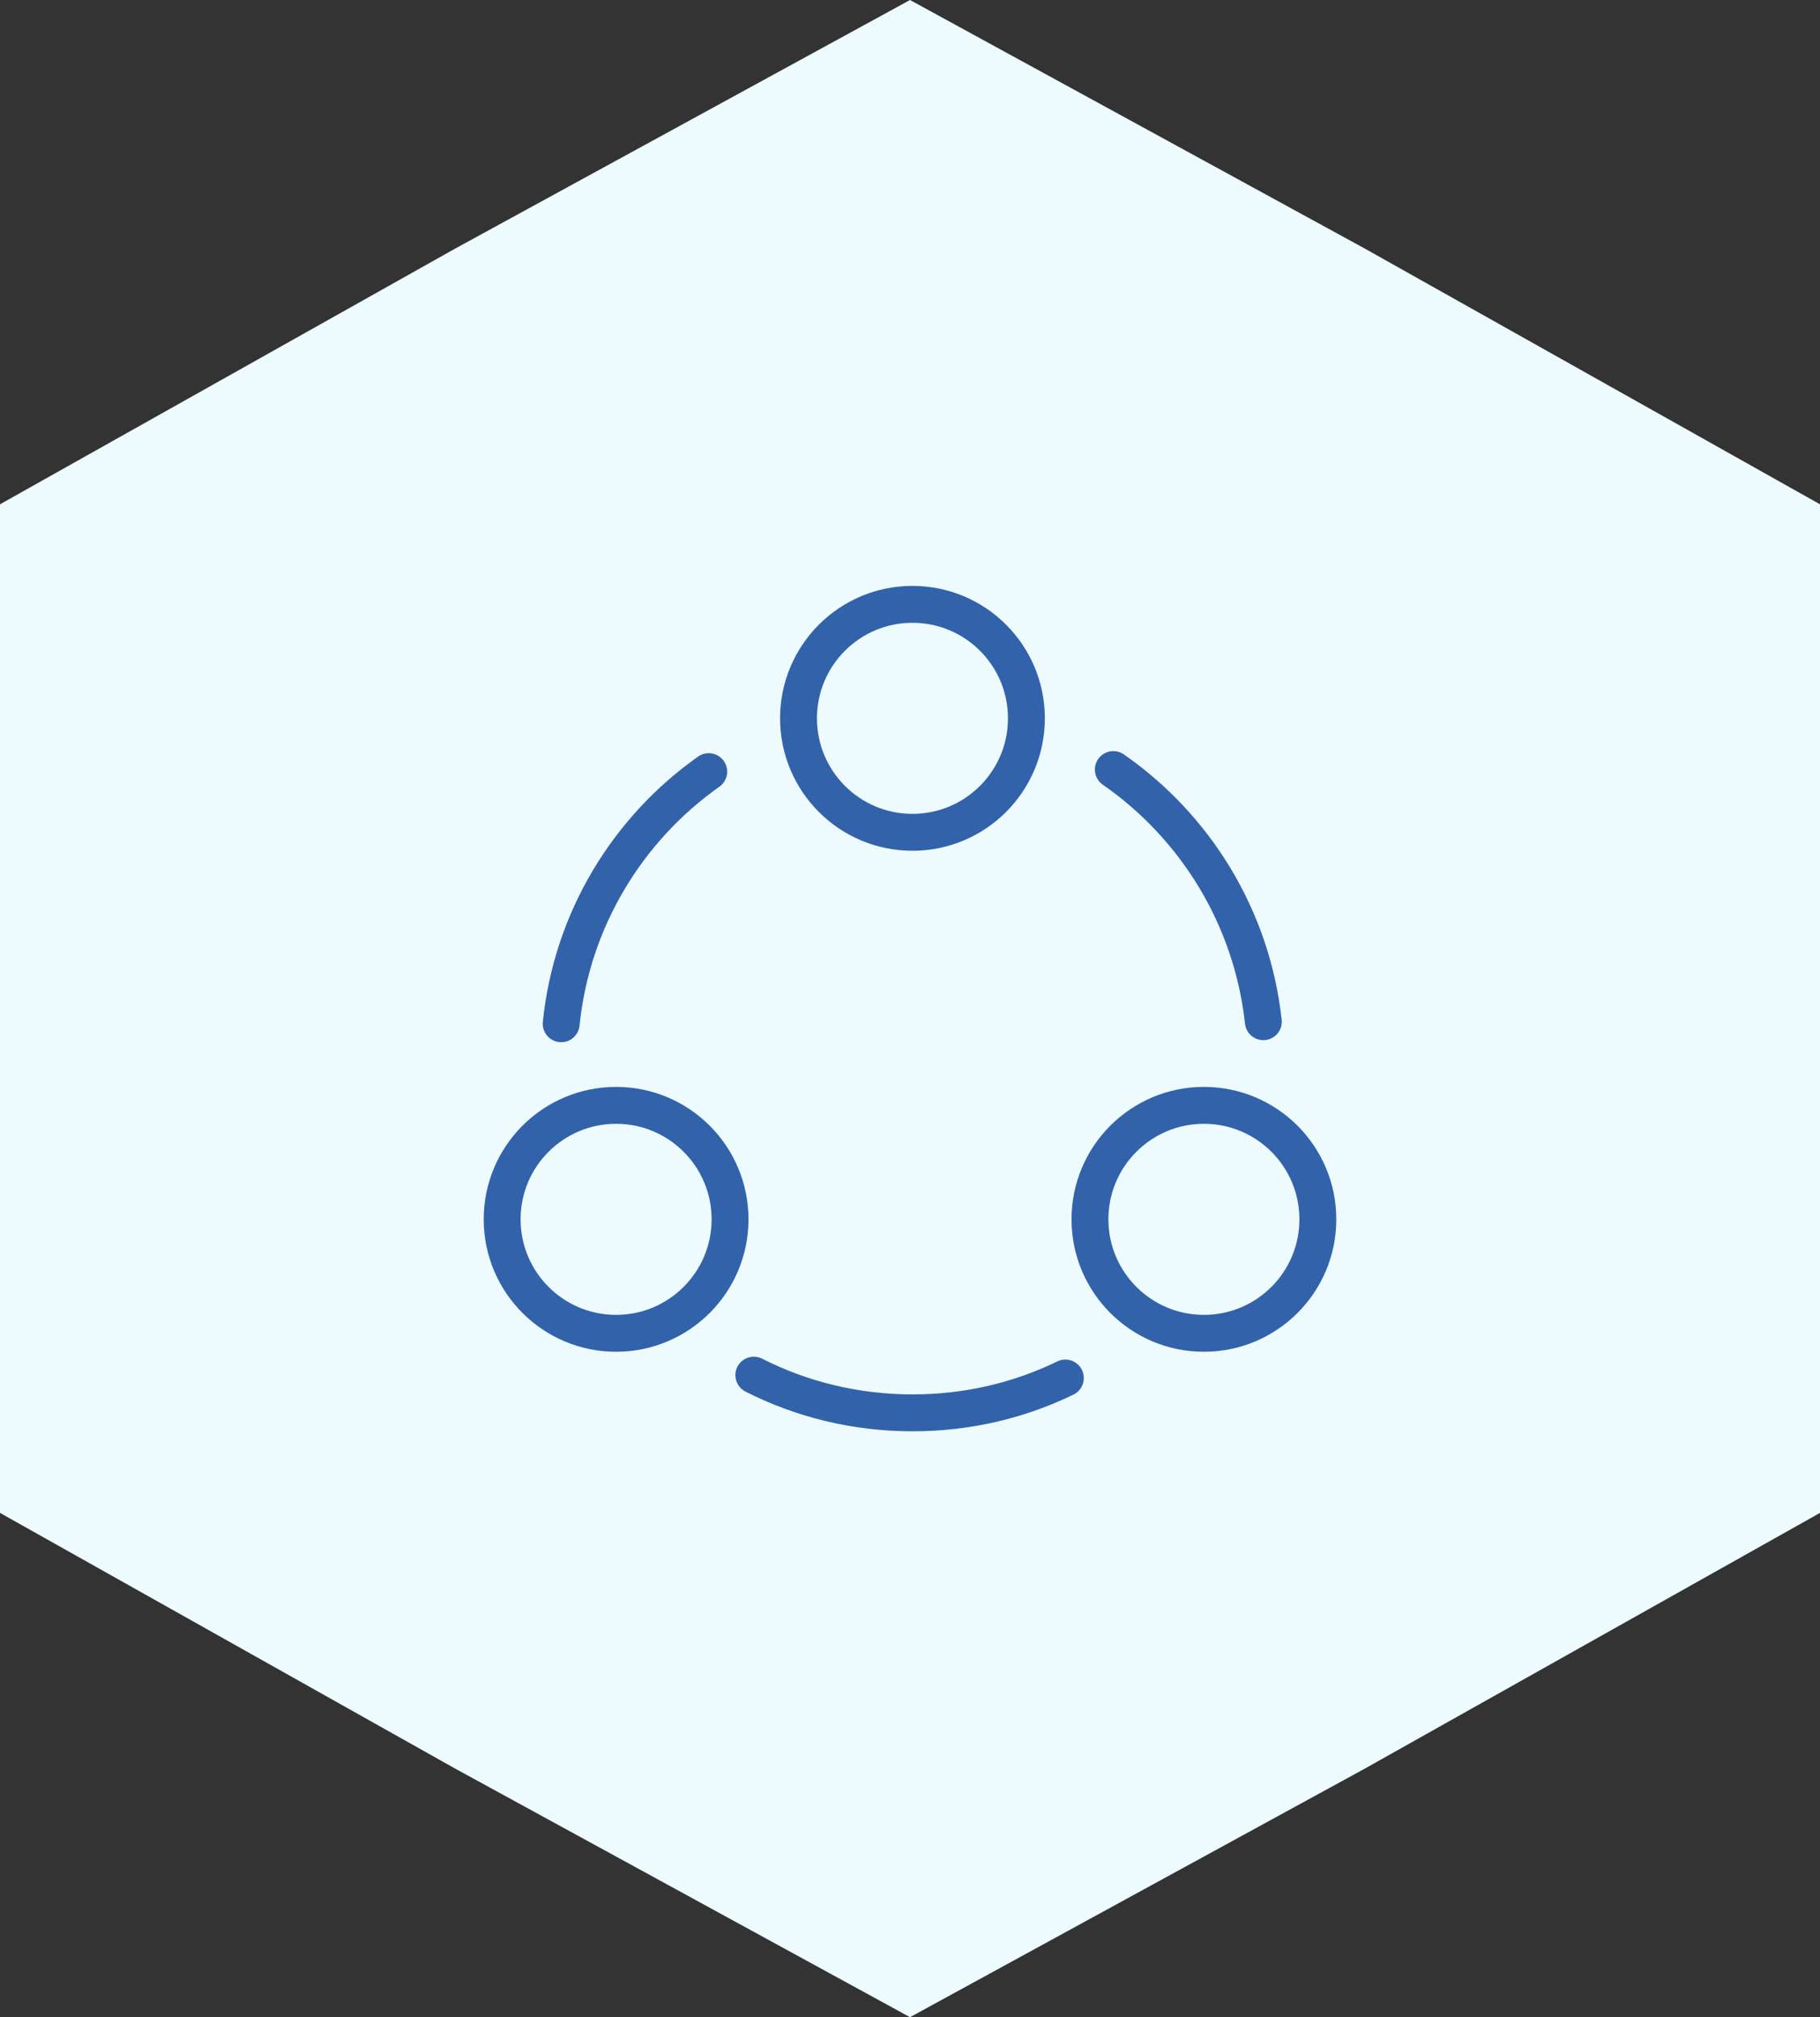 <svg width="74" height="82" viewBox="0 0 74 82" fill="none" xmlns="http://www.w3.org/2000/svg">
<rect x="0" y="0" width="74" height="82" fill="#333333" stroke="none"/>
<path d="M37 0L55.5 10.109L74 20.5V41V61.5L55.5 71.891L37 82L18.5 71.891L0 61.5V41V20.5L18.5 10.109L37 0Z" fill="#EDFBFF"/>
<path d="M45.267 31.283C48.6 33.6 50.9 37.283 51.367 41.533" stroke="#3263AA" stroke-width="1.5" stroke-linecap="round" stroke-linejoin="round"/>
<path d="M22.817 41.617C23.25 37.383 25.517 33.7 28.817 31.367" stroke="#3263AA" stroke-width="1.5" stroke-linecap="round" stroke-linejoin="round"/>
<path d="M30.65 55.9C32.583 56.883 34.783 57.433 37.1 57.433C39.333 57.433 41.433 56.933 43.317 56.017" stroke="#3263AA" stroke-width="1.5" stroke-linecap="round" stroke-linejoin="round"/>
<path d="M37.1 33.834C39.659 33.834 41.733 31.759 41.733 29.2C41.733 26.641 39.659 24.567 37.1 24.567C34.541 24.567 32.467 26.641 32.467 29.2C32.467 31.759 34.541 33.834 37.1 33.834Z" stroke="#3263AA" stroke-width="1.5" stroke-linecap="round" stroke-linejoin="round"/>
<path d="M25.05 54.2C27.609 54.2 29.683 52.125 29.683 49.566C29.683 47.008 27.609 44.933 25.05 44.933C22.491 44.933 20.417 47.008 20.417 49.566C20.417 52.125 22.491 54.2 25.05 54.2Z" stroke="#3263AA" stroke-width="1.5" stroke-linecap="round" stroke-linejoin="round"/>
<path d="M48.95 54.2C51.509 54.2 53.583 52.125 53.583 49.566C53.583 47.008 51.509 44.933 48.95 44.933C46.391 44.933 44.317 47.008 44.317 49.566C44.317 52.125 46.391 54.2 48.95 54.2Z" stroke="#3263AA" stroke-width="1.5" stroke-linecap="round" stroke-linejoin="round"/>
</svg>
